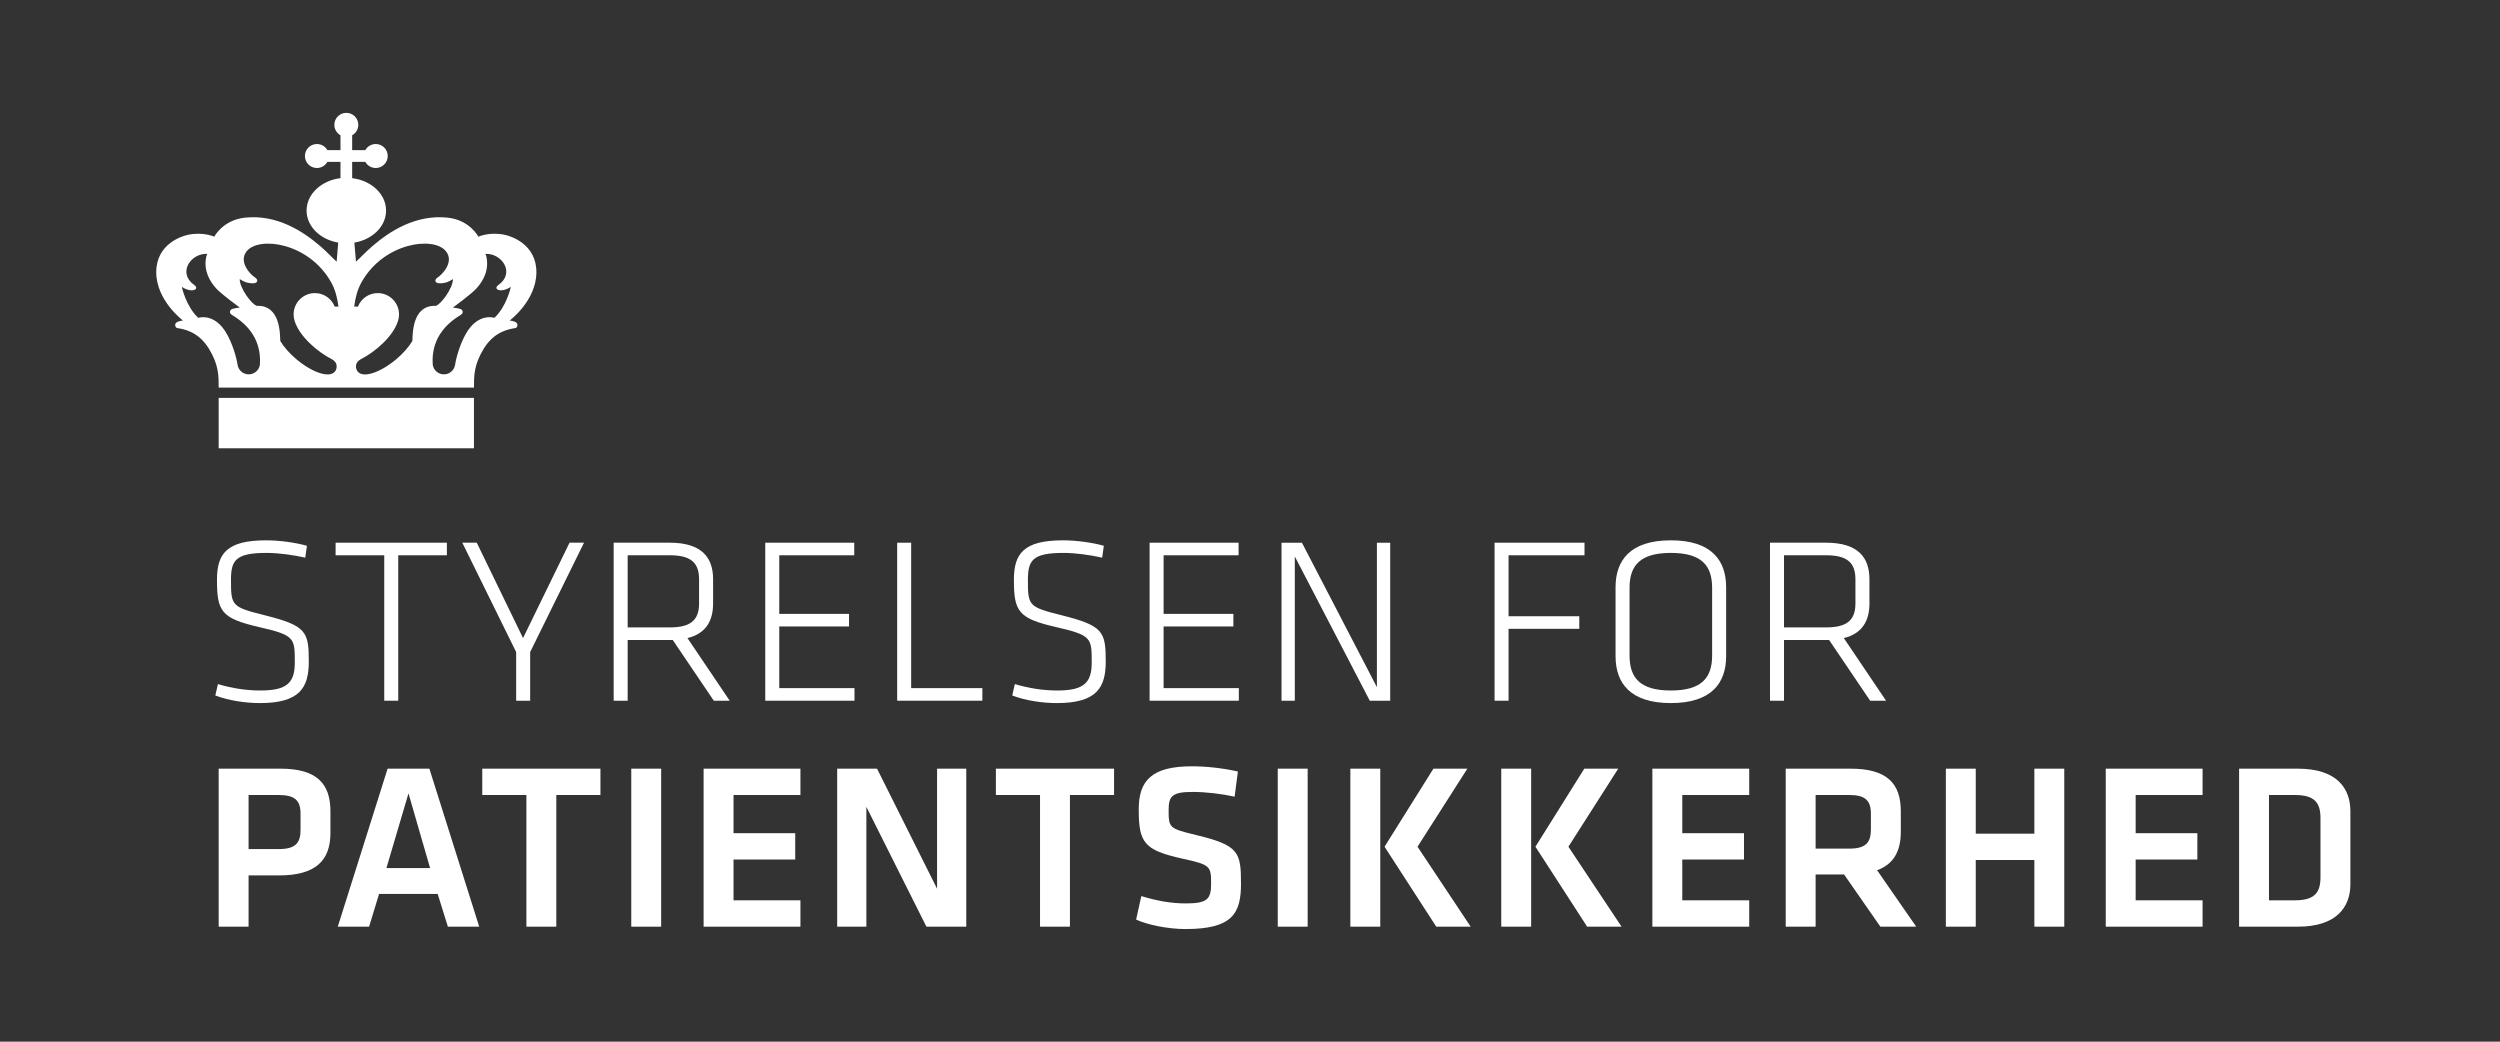<svg width="288" height="120" viewBox="0 0 288 120" fill="white" xmlns="http://www.w3.org/2000/svg">
<rect x="0" y="0" width="288" height="120" fill="#333333" stroke="none"/>
<path fill-rwhite="evenodd" clip-rule="evenodd" d="M29.944 80.995C28.359 80.995 26.363 80.722 24.804 80.12L25.105 78.808C26.745 79.3 28.413 79.546 29.998 79.546C33.115 79.546 33.962 78.618 33.962 76.294C33.962 73.479 33.934 73.179 29.888 72.248C25.488 71.238 24.996 70.446 24.996 66.784C24.996 63.804 26.089 62.246 30.654 62.246C32.24 62.246 34.127 62.52 35.356 62.875L35.165 64.243C33.825 63.941 32.13 63.695 30.709 63.695C27.1 63.695 26.609 64.57 26.609 66.838C26.609 69.789 26.69 69.927 30.517 70.883C35.301 72.086 35.574 72.768 35.574 76.212C35.574 79.19 34.562 80.995 29.944 80.995Z" fill="white"/>
<path fill-rwhite="evenodd" clip-rule="evenodd" d="M44.265 63.968H38.661V62.519H51.481V63.968H45.878V80.721H44.265V63.968Z" fill="white"/>
<path fill-rwhite="evenodd" clip-rule="evenodd" d="M60.254 73.506L65.611 62.519H67.279L61.074 75.118V80.721H59.461V75.118L53.256 62.519H54.923L60.254 73.506Z" fill="white"/>
<path fill-rwhite="evenodd" clip-rule="evenodd" d="M77.173 63.968H72.307V72.276H77.173C79.469 72.276 80.534 71.511 80.534 69.515V66.728C80.534 64.733 79.469 63.968 77.173 63.968ZM77.5 73.725H77.146H72.307V80.721H70.694V62.519H77.146C80.809 62.519 82.148 64.186 82.148 66.728V69.515C82.148 71.511 81.327 72.987 79.195 73.506L84.061 80.721H82.23L77.5 73.725Z" fill="white"/>
<path fill-rwhite="evenodd" clip-rule="evenodd" d="M88.158 62.52H98.409V63.968H89.771V70.719H97.808V72.168H89.771V79.272H98.437V80.722H88.158V62.52Z" fill="white"/>
<path fill-rwhite="evenodd" clip-rule="evenodd" d="M104.967 79.272H113.168V80.721H103.354V62.52H104.967V79.272Z" fill="white"/>
<path fill-rwhite="evenodd" clip-rule="evenodd" d="M121.749 80.995C120.164 80.995 118.169 80.722 116.609 80.12L116.91 78.808C118.551 79.3 120.219 79.546 121.803 79.546C124.92 79.546 125.767 78.618 125.767 76.294C125.767 73.479 125.739 73.179 121.693 72.248C117.293 71.238 116.802 70.446 116.802 66.784C116.802 63.804 117.894 62.246 122.46 62.246C124.045 62.246 125.932 62.52 127.161 62.875L126.97 64.243C125.631 63.941 123.936 63.695 122.514 63.695C118.906 63.695 118.415 64.57 118.415 66.838C118.415 69.789 118.497 69.927 122.322 70.883C127.106 72.086 127.38 72.768 127.38 76.212C127.38 79.19 126.368 80.995 121.749 80.995Z" fill="white"/>
<path fill-rwhite="evenodd" clip-rule="evenodd" d="M132.434 62.52H142.685V63.968H134.047V70.719H142.085V72.168H134.047V79.272H142.713V80.722H132.434V62.52Z" fill="white"/>
<path fill-rwhite="evenodd" clip-rule="evenodd" d="M149.162 64.105V80.722H147.632V62.52H149.981L158.62 79.163V62.52H160.151V80.722H157.799L149.162 64.105Z" fill="white"/>
<path fill-rwhite="evenodd" clip-rule="evenodd" d="M172.174 80.721V62.519H182.535V63.968H173.787V70.992H181.933V72.439H173.787V80.721H172.174Z" fill="white"/>
<path fill-rwhite="evenodd" clip-rule="evenodd" d="M197.237 75.528V67.712C197.237 65.115 195.98 63.695 192.481 63.695C188.983 63.695 187.725 65.115 187.725 67.712V75.528C187.725 78.123 188.983 79.546 192.481 79.546C195.98 79.546 197.237 78.123 197.237 75.528ZM192.481 80.994C187.806 80.994 186.112 78.698 186.112 75.582V67.658C186.112 64.541 187.806 62.246 192.481 62.246C197.155 62.246 198.851 64.541 198.851 67.658V75.582C198.851 78.698 197.155 80.994 192.481 80.994Z" fill="white"/>
<path fill-rwhite="evenodd" clip-rule="evenodd" d="M210.384 63.968H205.518V72.276H210.384C212.681 72.276 213.746 71.511 213.746 69.515V66.728C213.746 64.733 212.681 63.968 210.384 63.968ZM210.711 73.725H210.357H205.518V80.721H203.905V62.519H210.357C214.019 62.519 215.359 64.186 215.359 66.728V69.515C215.359 71.511 214.538 72.987 212.407 73.506L217.272 80.721H215.441L210.711 73.725Z" fill="white"/>
<path fill-rwhite="evenodd" clip-rule="evenodd" d="M32.107 91.584H28.636V97.815H32.107C34.048 97.815 34.623 97.105 34.623 95.602V93.743C34.623 92.24 33.994 91.584 32.107 91.584ZM25.191 88.55H32.299C36.509 88.55 38.066 90.273 38.066 93.47V95.957C38.066 99.127 36.372 100.849 32.134 100.849H28.636V106.752H25.191V88.55Z" fill="white"/>
<path fill-rwhite="evenodd" clip-rule="evenodd" d="M44.516 100.002H49.546L47.058 91.394L44.516 100.002ZM50.421 102.982H43.669L42.519 106.753H38.912L44.652 88.551H49.463L55.205 106.753H51.596L50.421 102.982Z" fill="white"/>
<path fill-rwhite="evenodd" clip-rule="evenodd" d="M60.641 91.584H55.557V88.55H69.171V91.584H64.086V106.752H60.641V91.584Z" fill="white"/>
<path fill-rwhite="evenodd" clip-rule="evenodd" d="M72.722 106.752H76.165V88.55H72.722V106.752Z" fill="white"/>
<path fill-rwhite="evenodd" clip-rule="evenodd" d="M81.056 88.55H92.21V91.585H84.501V95.984H91.609V99.018H84.501V103.718H92.21V106.752H81.056V88.55Z" fill="white"/>
<path fill-rwhite="evenodd" clip-rule="evenodd" d="M99.806 92.951V106.752H96.443V88.551H101.035L107.951 102.38V88.551H111.314V106.752H106.723L99.806 92.951Z" fill="white"/>
<path fill-rwhite="evenodd" clip-rule="evenodd" d="M119.812 91.584H114.727V88.55H128.341V91.584H123.256V106.752H119.812V91.584Z" fill="white"/>
<path fill-rwhite="evenodd" clip-rule="evenodd" d="M136.566 107.026C134.489 107.026 132.083 106.507 130.88 105.933L131.481 103.228C133.176 103.748 134.817 104.075 136.62 104.075C139.108 104.075 139.519 103.555 139.519 101.807C139.519 99.784 139.463 99.619 136.184 98.909C131.782 97.925 131.182 97.077 131.182 93.225C131.182 89.918 132.685 88.278 137.305 88.278C138.889 88.278 140.803 88.469 142.607 88.88L142.226 91.776C140.721 91.449 138.944 91.23 137.359 91.23C135.035 91.23 134.625 91.722 134.625 93.306C134.625 95.384 134.681 95.439 137.823 96.204C142.717 97.379 142.963 98.172 142.963 101.807C142.963 105.25 141.951 107.026 136.566 107.026Z" fill="white"/>
<path fill-rwhite="evenodd" clip-rule="evenodd" d="M147.198 106.752H150.642V88.55H147.198V106.752Z" fill="white"/>
<path fill-rwhite="evenodd" clip-rule="evenodd" d="M163.298 97.542L169.422 106.753H165.458L159.499 97.542L165.13 88.55H169.039L163.298 97.542ZM155.561 106.753H159.006V88.552H155.561V106.753Z" fill="white"/>
<path fill-rwhite="evenodd" clip-rule="evenodd" d="M180.68 97.542L186.804 106.753H182.84L176.881 97.542L182.512 88.55H186.42L180.68 97.542ZM172.943 106.753H176.388V88.552H172.943V106.753Z" fill="white"/>
<path fill-rwhite="evenodd" clip-rule="evenodd" d="M190.354 88.55H201.508V91.585H193.799V95.984H200.907V99.018H193.799V103.718H201.508V106.752H190.354V88.55Z" fill="white"/>
<path fill-rwhite="evenodd" clip-rule="evenodd" d="M213.04 91.584H209.159V97.761H213.04C214.926 97.761 215.528 97.077 215.528 95.548V93.743C215.528 92.212 214.872 91.584 213.04 91.584ZM216.62 106.752L212.439 100.74H209.159V106.752H205.714V88.55H213.176C217.414 88.55 218.973 90.273 218.973 93.47V95.847C218.973 98.034 218.152 99.565 216.238 100.248L220.749 106.752H216.62Z" fill="white"/>
<path fill-rwhite="evenodd" clip-rule="evenodd" d="M234.359 106.752V99.073H227.607V106.752H224.163V88.551H227.607V96.039H234.359V88.551H237.803V106.752H234.359Z" fill="white"/>
<path fill-rwhite="evenodd" clip-rule="evenodd" d="M242.583 88.55H253.736V91.585H246.027V95.984H253.136V99.018H246.027V103.718H253.736V106.752H242.583V88.55Z" fill="white"/>
<path fill-rwhite="evenodd" clip-rule="evenodd" d="M261.388 103.718H264.367C266.691 103.718 267.32 102.79 267.32 101.04V94.262C267.32 92.513 266.691 91.584 264.367 91.584H261.388V103.718ZM264.723 88.551C269.207 88.551 270.764 90.818 270.764 93.442V101.861C270.764 104.457 269.207 106.752 264.723 106.752H257.944V88.551H264.723Z" fill="white"/>
<path fill-rwhite="evenodd" clip-rule="evenodd" d="M25.191 51.642H54.599V45.838H25.191V51.642Z" fill="white"/>
<path fill-rwhite="evenodd" clip-rule="evenodd" d="M56.958 36.616C56.958 36.616 55.056 35.966 53.646 38.494C53.033 39.585 52.569 41.073 52.427 42.026C52.328 42.65 51.788 43.125 51.138 43.125C50.479 43.125 49.936 42.634 49.849 41.999C49.767 40.619 49.966 38.119 53.09 36.27C53.318 36.13 53.359 35.913 53.235 35.723C53.092 35.506 52.167 35.437 52.167 35.437C52.167 35.437 54.286 33.894 54.888 33.226C55.664 32.374 56.379 31.112 56.022 29.527C55.992 29.415 55.91 29.244 55.91 29.244C57.824 29.15 59.371 31.44 57.43 32.82C57.026 33.104 57.141 33.402 57.662 33.446C57.963 33.47 58.493 33.303 58.849 33.047C58.849 33.047 58.386 35.269 56.958 36.616ZM47.507 39.277C47.099 39.967 46.443 40.723 45.612 41.415C43.791 42.929 41.839 43.59 41.207 42.799C41.077 42.636 41.002 42.441 41.01 42.193H41.012C41.014 41.841 41.222 41.566 41.565 41.383C43.245 40.53 45.278 38.752 45.835 37.023C45.836 37.014 45.969 36.651 45.969 36.219C45.969 34.865 44.871 33.765 43.515 33.765C42.479 33.765 41.595 34.408 41.236 35.317H40.802C40.94 34.254 41.192 33.324 41.645 32.518C44.213 27.942 49.952 27.181 51.369 28.938C52.368 30.175 50.926 31.655 50.403 31.971C50.003 32.214 49.966 32.844 51.25 32.576C51.692 32.484 52.179 32.152 52.179 32.152C52.179 33.243 50.749 35.106 50.2 35.233C47.436 35.123 47.549 38.593 47.504 39.277H47.507ZM33.958 37.023C34.514 38.752 36.549 40.53 38.229 41.383C38.57 41.566 38.78 41.841 38.781 42.193H38.783C38.791 42.441 38.715 42.636 38.585 42.799C37.953 43.59 36.002 42.929 34.181 41.415C33.349 40.723 32.695 39.967 32.286 39.277H32.289C32.245 38.593 32.357 35.123 29.591 35.233C29.042 35.106 27.613 33.243 27.613 32.152C27.613 32.152 28.103 32.484 28.542 32.576C29.827 32.844 29.789 32.214 29.389 31.971C28.865 31.655 27.427 30.175 28.422 28.938C29.842 27.181 35.58 27.942 38.148 32.518C38.6 33.324 38.852 34.254 38.991 35.317H38.558C38.198 34.408 37.313 33.765 36.277 33.765C34.922 33.765 33.824 34.865 33.824 36.219C33.824 36.651 33.956 37.014 33.958 37.023ZM29.943 41.999C29.857 42.634 29.314 43.125 28.653 43.125C28.004 43.125 27.466 42.65 27.367 42.026C27.225 41.073 26.76 39.585 26.146 38.494C24.737 35.966 22.835 36.616 22.835 36.616C21.408 35.269 20.944 33.047 20.944 33.047C21.3 33.303 21.829 33.47 22.131 33.446C22.651 33.402 22.767 33.104 22.363 32.82C20.422 31.44 21.969 29.15 23.884 29.244C23.884 29.244 23.801 29.415 23.771 29.527C23.414 31.112 24.129 32.374 24.904 33.226C25.507 33.894 27.626 35.437 27.626 35.437C27.626 35.437 26.702 35.506 26.558 35.723C26.434 35.913 26.476 36.13 26.704 36.27C29.826 38.119 30.025 40.619 29.943 41.999ZM58.718 36.921C58.718 36.921 61.792 34.635 61.792 31.355C61.792 28.062 58.781 27.194 58.184 27.06C56.397 26.668 55.108 27.268 55.108 27.268C55.108 27.268 54.127 25.339 51.555 25.072C47.87 24.688 44.872 26.66 42.911 28.344C42.084 29.056 41.441 29.768 41.01 30.144L40.822 27.95C42.909 27.597 44.475 26.078 44.475 24.256C44.475 22.361 42.779 20.792 40.569 20.524V18.644H42.083C42.318 19.067 42.769 19.354 43.288 19.354C44.05 19.354 44.667 18.735 44.667 17.972C44.667 17.21 44.05 16.591 43.288 16.591C42.769 16.591 42.318 16.876 42.083 17.298H40.569V15.584C40.993 15.348 41.277 14.898 41.277 14.379C41.277 13.616 40.66 13 39.896 13C39.134 13 38.517 13.616 38.517 14.379C38.517 14.898 38.802 15.348 39.223 15.584V17.298H37.711C37.475 16.876 37.025 16.591 36.507 16.591C35.745 16.591 35.126 17.21 35.126 17.972C35.126 18.735 35.745 19.354 36.507 19.354C37.025 19.354 37.475 19.067 37.711 18.644H39.223V20.524C37.016 20.792 35.319 22.361 35.319 24.256C35.319 26.075 36.884 27.594 38.962 27.948C38.966 27.948 38.783 30.144 38.783 30.144C38.351 29.768 37.709 29.056 36.882 28.344C34.921 26.66 31.923 24.688 28.239 25.072C25.666 25.339 24.685 27.268 24.685 27.268C24.685 27.268 23.396 26.668 21.609 27.06C21.013 27.194 18 28.062 18 31.355C18 34.635 21.077 36.921 21.077 36.921C21.077 36.921 20.491 36.985 20.29 37.185C20.056 37.43 20.252 37.761 20.402 37.789C21.026 37.9 22.792 38.096 24.057 40.155C25.206 42.026 25.192 43.303 25.192 44.654H54.601C54.601 43.303 54.586 42.026 55.736 40.155C57.001 38.096 58.767 37.9 59.391 37.789C59.541 37.761 59.738 37.43 59.502 37.185C59.301 36.985 58.718 36.921 58.718 36.921Z" fill="white"/>
</svg>
